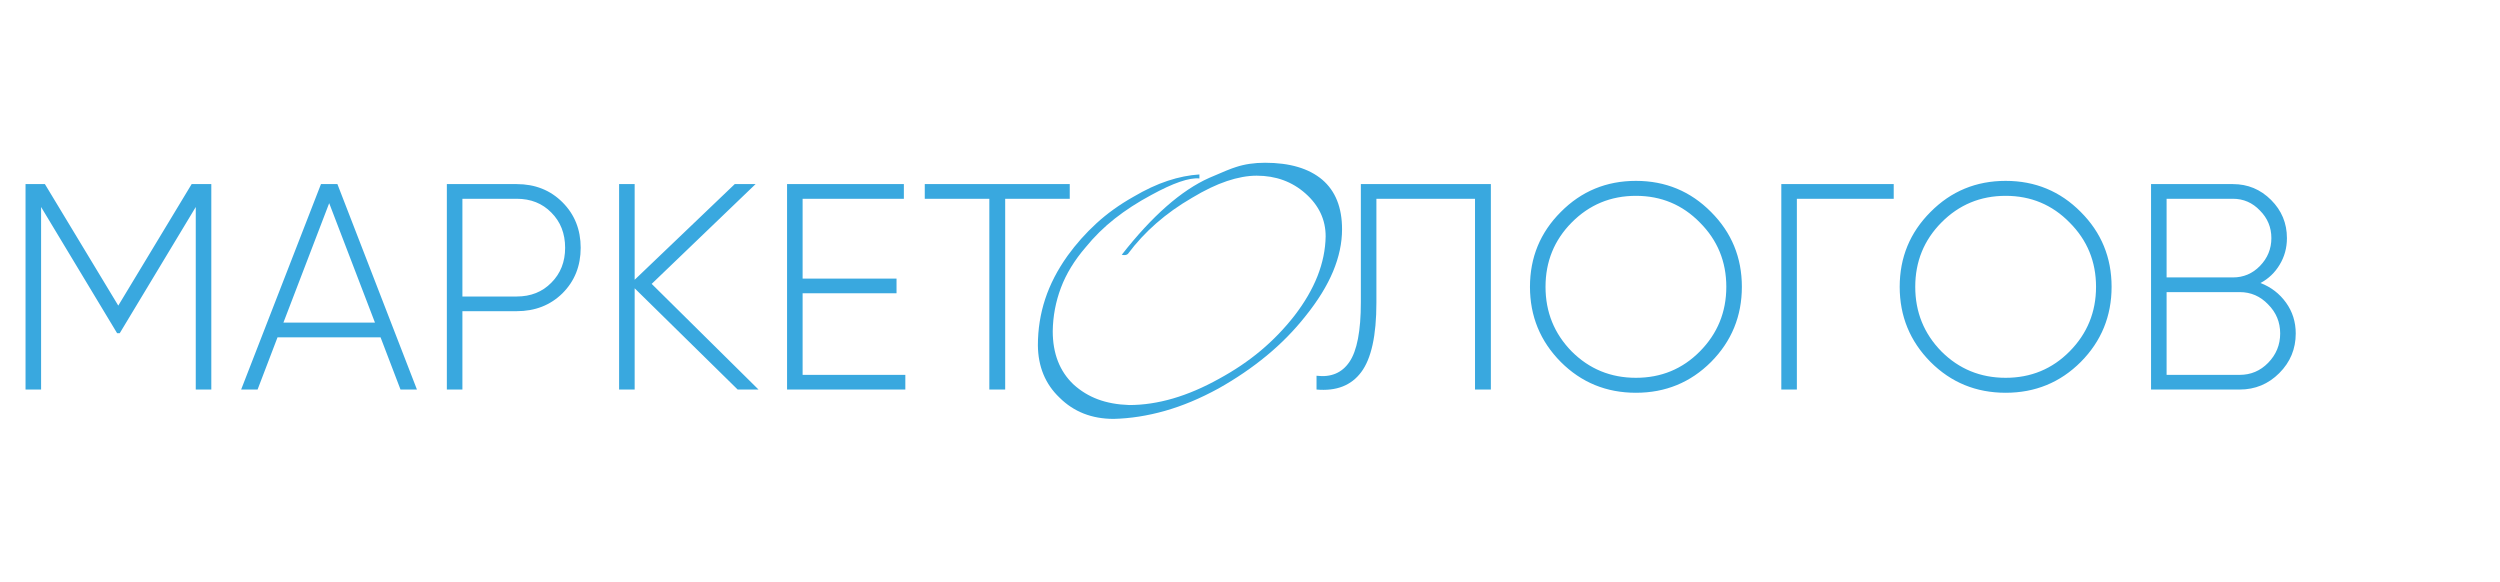 <?xml version="1.0" encoding="UTF-8"?> <svg xmlns="http://www.w3.org/2000/svg" width="937" height="218" viewBox="0 0 937 218" fill="none"><path d="M79.2 69V146H73.37V77.58L44.88 124.88H43.89L15.4 77.58V146H9.57V69H16.83L44.33 114.54L71.83 69H79.2ZM150.11 146L142.63 126.42H104.02L96.54 146H90.38L120.3 69H126.46L156.27 146H150.11ZM106.22 120.92H140.54L123.38 76.15L106.22 120.92ZM193.66 69C200.553 69 206.273 71.273 210.82 75.82C215.367 80.367 217.64 86.05 217.64 92.87C217.64 99.69 215.367 105.373 210.82 109.92C206.273 114.393 200.553 116.63 193.66 116.63H173.31V146H167.48V69H193.66ZM193.66 111.13C198.94 111.13 203.267 109.407 206.64 105.96C210.087 102.513 211.81 98.15 211.81 92.87C211.81 87.517 210.087 83.117 206.64 79.67C203.267 76.223 198.94 74.5 193.66 74.5H173.31V111.13H193.66ZM284.291 146H276.481L237.871 108.05V146H232.041V69H237.871V104.86L275.381 69H283.191L244.251 106.4L284.291 146ZM300.82 140.5H339.32V146H294.99V69H338.77V74.5H300.82V104.42H336.02V109.92H300.82V140.5ZM400.942 69V74.5H376.742V146H370.802V74.5H346.602V69H400.942ZM493.435 146V140.83C498.862 141.49 502.968 139.767 505.755 135.66C508.615 131.48 510.045 124.037 510.045 113.33V69H558.775V146H552.835V74.5H515.875V113.44C515.875 125.76 513.968 134.45 510.155 139.51C506.415 144.497 500.842 146.66 493.435 146ZM641.302 135.66C633.602 143.36 624.215 147.21 613.142 147.21C602.068 147.21 592.682 143.36 584.982 135.66C577.282 127.887 573.432 118.5 573.432 107.5C573.432 96.5 577.282 87.15 584.982 79.45C592.682 71.677 602.068 67.79 613.142 67.79C624.215 67.79 633.602 71.677 641.302 79.45C649.002 87.15 652.852 96.5 652.852 107.5C652.852 118.5 649.002 127.887 641.302 135.66ZM589.052 131.7C595.652 138.3 603.682 141.6 613.142 141.6C622.602 141.6 630.595 138.3 637.122 131.7C643.722 125.027 647.022 116.96 647.022 107.5C647.022 98.04 643.722 90.01 637.122 83.41C630.595 76.737 622.602 73.4 613.142 73.4C603.682 73.4 595.652 76.737 589.052 83.41C582.525 90.01 579.262 98.04 579.262 107.5C579.262 116.96 582.525 125.027 589.052 131.7ZM709.766 69V74.5H673.466V146H667.636V69H709.766ZM779.876 135.66C772.176 143.36 762.789 147.21 751.716 147.21C740.643 147.21 731.256 143.36 723.556 135.66C715.856 127.887 712.006 118.5 712.006 107.5C712.006 96.5 715.856 87.15 723.556 79.45C731.256 71.677 740.643 67.79 751.716 67.79C762.789 67.79 772.176 71.677 779.876 79.45C787.576 87.15 791.426 96.5 791.426 107.5C791.426 118.5 787.576 127.887 779.876 135.66ZM727.626 131.7C734.226 138.3 742.256 141.6 751.716 141.6C761.176 141.6 769.169 138.3 775.696 131.7C782.296 125.027 785.596 116.96 785.596 107.5C785.596 98.04 782.296 90.01 775.696 83.41C769.169 76.737 761.176 73.4 751.716 73.4C742.256 73.4 734.226 76.737 727.626 83.41C721.099 90.01 717.836 98.04 717.836 107.5C717.836 116.96 721.099 125.027 727.626 131.7ZM847.241 106.07C851.201 107.61 854.391 110.067 856.811 113.44C859.231 116.813 860.441 120.663 860.441 124.99C860.441 130.783 858.387 135.733 854.281 139.84C850.174 143.947 845.224 146 839.431 146H806.211V69H836.901C842.474 69 847.241 70.98 851.201 74.94C855.161 78.9 857.141 83.667 857.141 89.24C857.141 92.907 856.224 96.243 854.391 99.25C852.631 102.183 850.247 104.457 847.241 106.07ZM836.901 74.5H812.041V103.98H836.901C840.861 103.98 844.234 102.55 847.021 99.69C849.881 96.757 851.311 93.273 851.311 89.24C851.311 85.207 849.881 81.76 847.021 78.9C844.234 75.967 840.861 74.5 836.901 74.5ZM839.431 140.5C843.611 140.5 847.167 138.997 850.101 135.99C853.107 132.91 854.611 129.243 854.611 124.99C854.611 120.737 853.107 117.107 850.101 114.1C847.167 111.02 843.611 109.48 839.431 109.48H812.041V140.5H839.431Z" fill="#39A8DF"></path><path d="M503 85.923C503 91.077 501.879 96.346 499.637 101.73C497.394 107.115 493.954 112.692 489.315 118.461C485.063 123.846 480.212 128.788 474.761 133.288C469.31 137.788 463.299 141.885 456.728 145.578C449.847 149.347 443.139 152.154 436.605 154.001C430.072 155.847 423.675 156.847 417.413 157C409.217 157 402.452 154.347 397.118 149.038C391.782 143.961 389.077 137.423 389 129.423C389 123.423 389.909 117.654 391.725 112.115C393.541 106.578 396.344 101.153 400.132 95.846C403.303 91.461 406.897 87.423 410.918 83.731C414.938 80.038 419.538 76.731 424.719 73.807C429.281 71.115 433.61 69.096 437.708 67.75C441.806 66.404 445.749 65.615 449.537 65.384V66.884C445.749 66.5 439.718 68.577 431.445 73.115C426.42 75.807 421.877 78.75 417.818 81.942C413.759 85.135 410.107 88.731 406.859 92.731C402.684 97.577 399.61 102.615 397.639 107.846C395.668 113.077 394.643 118.5 394.567 124.115C394.567 132.5 397.156 139.154 402.337 144.077C405.042 146.539 408.097 148.404 411.497 149.673C414.899 150.942 418.805 151.654 423.212 151.808C433.881 151.808 445.091 148.539 456.843 142C462.642 138.847 467.861 135.327 472.499 131.443C477.138 127.557 481.352 123.192 485.141 118.346C492.794 108.423 496.699 98.5 496.853 88.577C496.853 82.346 494.34 77 489.315 72.539C484.29 68.076 478.182 65.846 470.992 65.846C467.59 65.846 463.879 66.519 459.858 67.865C455.839 69.211 451.469 71.307 446.753 74.153C436.934 79.846 428.932 86.846 422.747 95.154C422.284 95.615 421.51 95.731 420.428 95.5C431.794 80.962 442.733 71.346 453.248 66.653C455.877 65.5 458.003 64.596 459.627 63.942C461.25 63.288 462.448 62.846 463.222 62.615C466.469 61.538 470.103 61 474.124 61C483.402 61 490.552 63.115 495.578 67.346C500.526 71.576 503 77.769 503 85.923L503 85.923Z" fill="#39A8DF"></path></svg> 